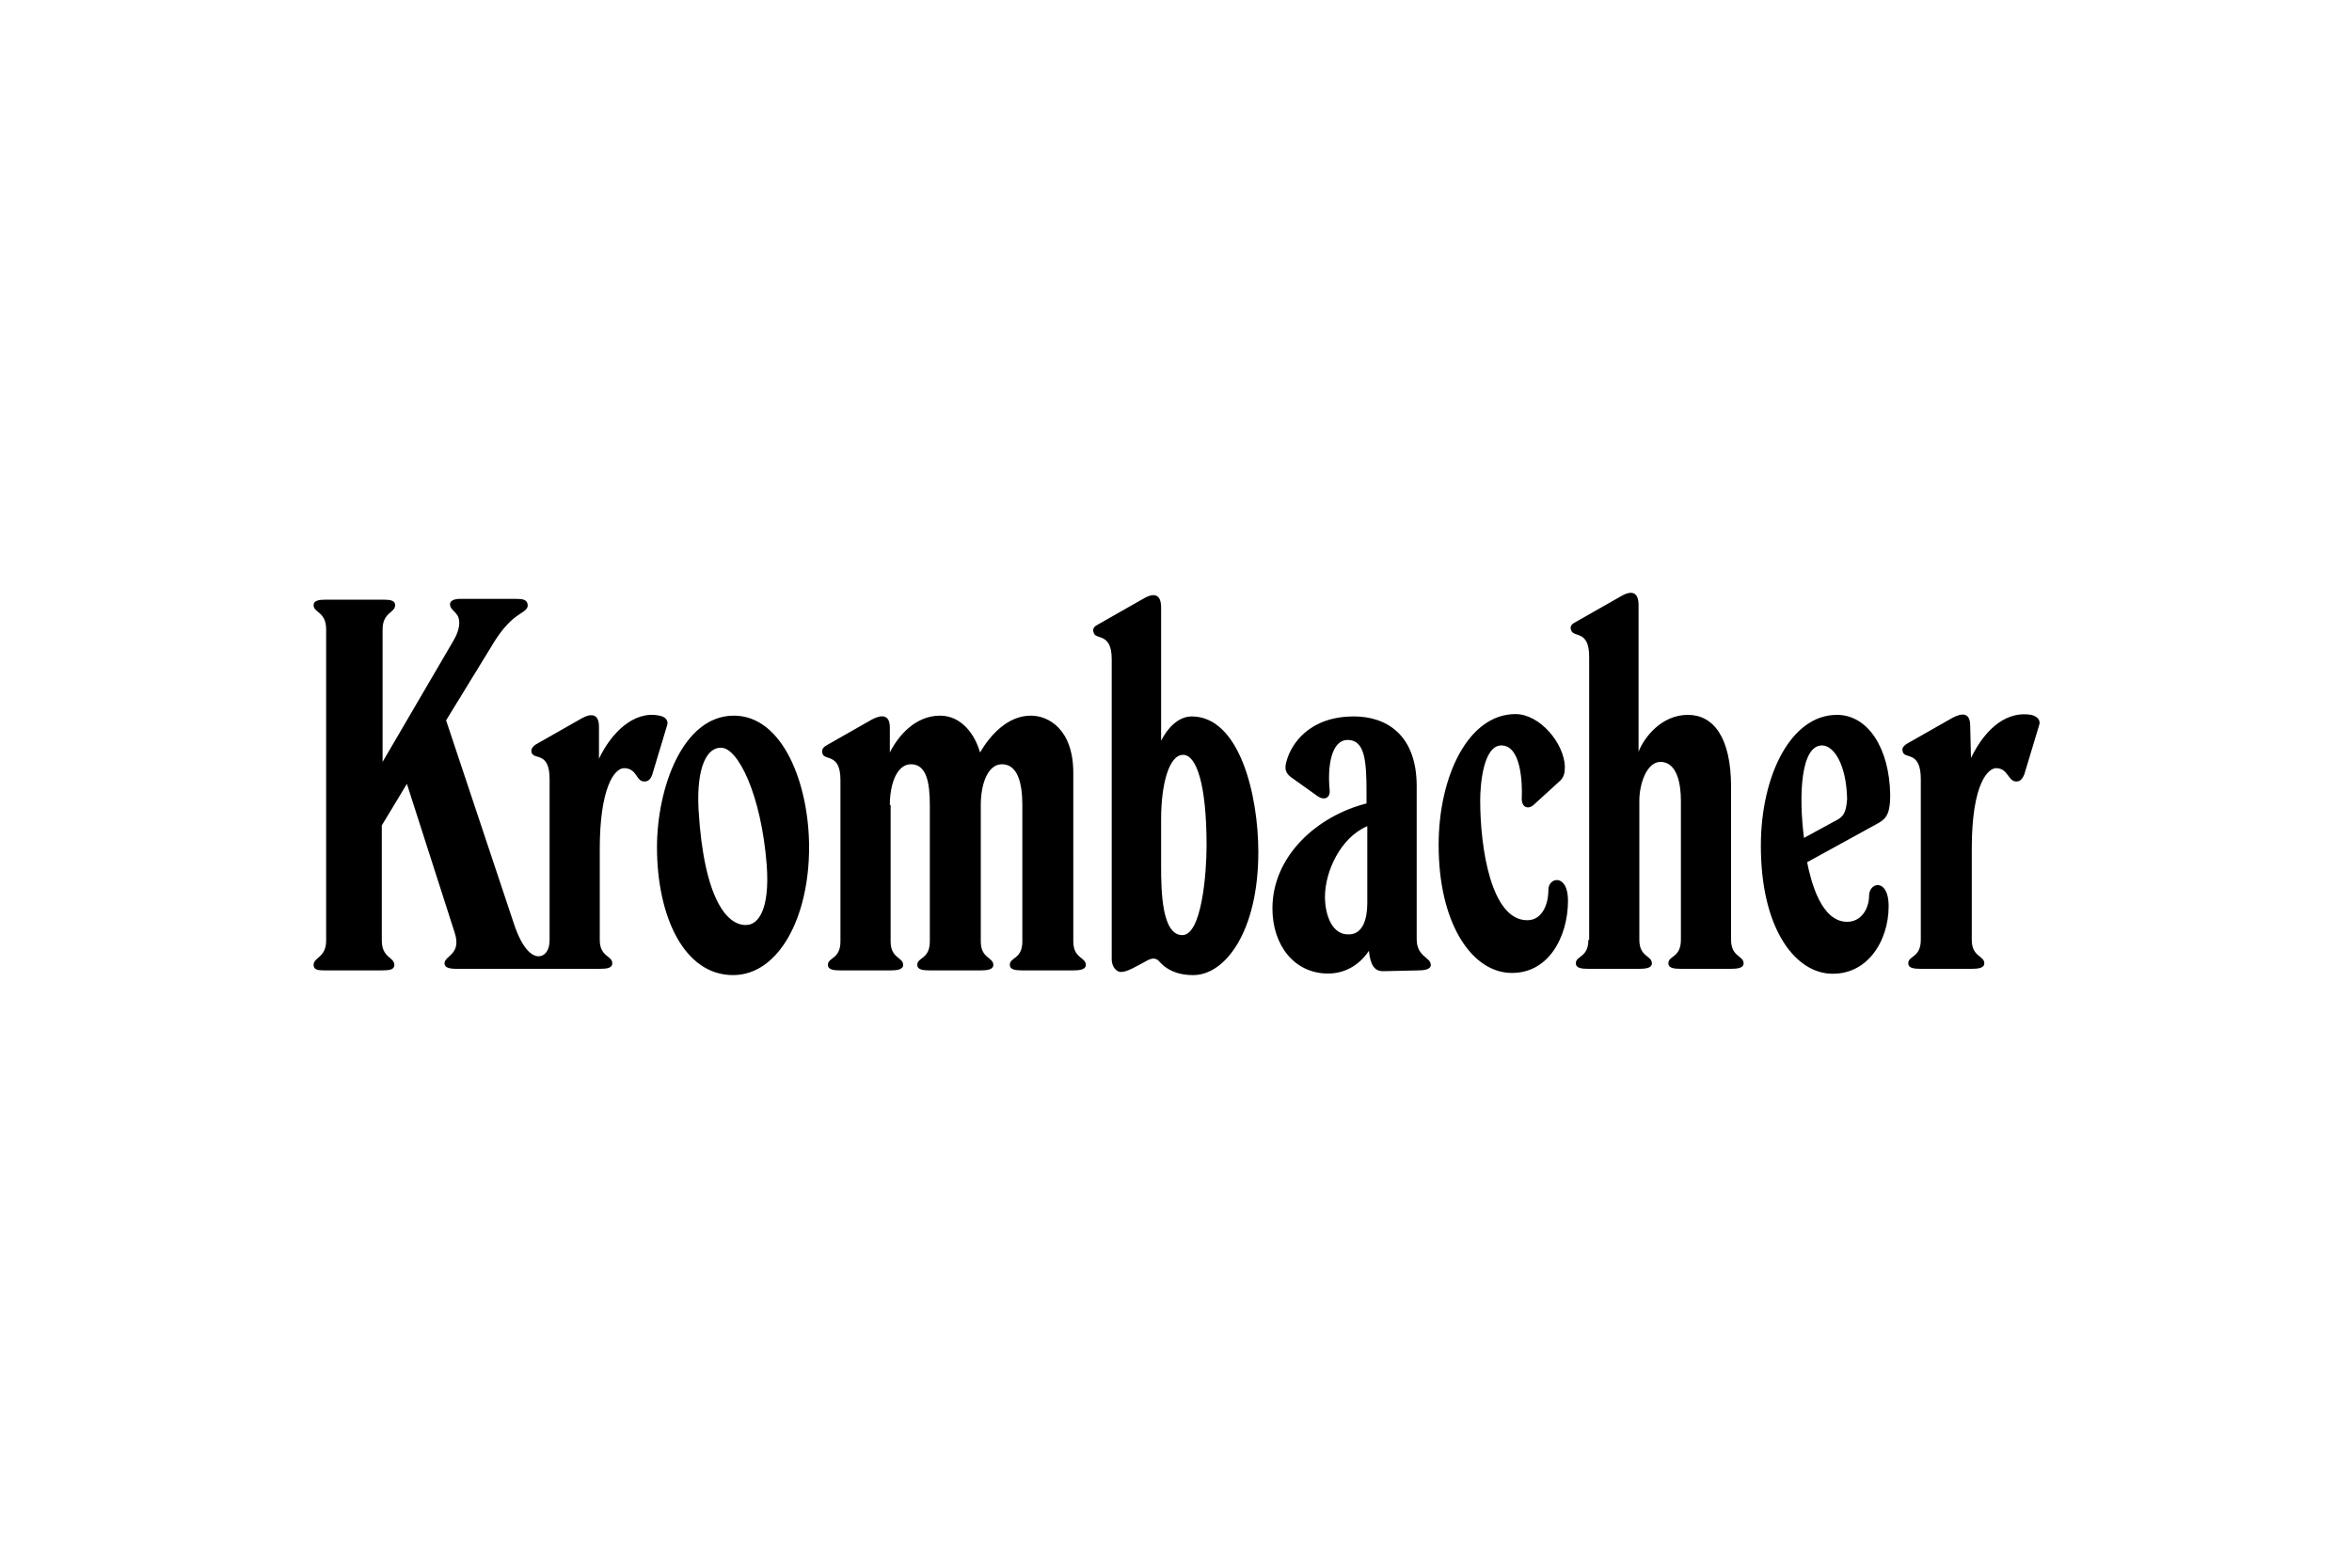 <?xml version="1.0" encoding="utf-8"?>
<!-- Generator: Adobe Illustrator 25.2.3, SVG Export Plug-In . SVG Version: 6.00 Build 0)  -->
<svg version="1.1" id="Ebene_1" xmlns="http://www.w3.org/2000/svg" xmlns:xlink="http://www.w3.org/1999/xlink" x="0px" y="0px"
	 width="300px" height="200px" viewBox="0 0 300 200" enable-background="new 0 0 300 200" xml:space="preserve">
<path id="Page-1" d="M150.9,96.3c1.7,0,3,3.7,3,11.6c0,3.4-0.6,11.4-3.1,11.4c-2.6,0-2.7-5.6-2.7-8.8v-6
	C148.1,100.1,149.1,96.3,150.9,96.3z M141.8,122.4c0,0.8,0.5,1.6,1.2,1.6c0.8,0,1.9-0.7,3.4-1.5c0.6-0.3,1.1-0.3,1.5,0.2
	c0.8,0.9,2.1,1.7,4.3,1.7c4.1,0,8.3-5.6,8.3-15.7c0-7.3-2.4-17.3-8.5-17.3c-1.7,0-3.1,1.5-3.9,3.1v-17c0-1.6-0.8-2-2.3-1.1l-5.8,3.3
	c-0.4,0.2-0.7,0.5-0.5,1c0.2,1,2.3-0.1,2.3,3.4L141.8,122.4L141.8,122.4z M180.9,123.8c0.7,0,1.6-0.1,1.6-0.7c0-1-1.8-1-1.8-3.3
	v-19.5c0-6.6-3.9-8.9-8-8.9c-5.7,0-8,3.5-8.6,5.7c-0.3,1-0.1,1.5,0.5,2l3.5,2.5c0.7,0.5,1.6,0.3,1.5-0.8c-0.3-3,0.2-6.4,2.3-6.4
	c2.2,0,2.4,2.7,2.4,6.7v1.4c-6.3,1.6-12,6.7-12,13.4c0,4.7,2.8,8.3,7.1,8.3c2.8,0,4.5-1.8,5.2-2.9c0.2,1.8,0.7,2.6,1.8,2.6
	L180.9,123.8L180.9,123.8z M172.2,119.2c-2.3,0.2-3.2-2.5-3.2-4.8c0-3.1,1.9-7.5,5.4-9v9.8C174.4,117.3,173.8,119.1,172.2,119.2z
	 M235.6,117.6c-3.3,0-4.6-5.1-5.1-7.6l9.1-5c1.1-0.6,1.5-1.4,1.5-3.6c-0.1-5.9-2.8-10.2-6.8-10.2c-5.9,0-9.7,7.8-9.7,16.7
	c0,10.4,4.2,15.9,8.6,16.3c4.9,0.4,7.7-4.1,7.7-8.6c0-3.6-2.5-3.1-2.5-1.3C238.4,115.8,237.5,117.6,235.6,117.6 M234.5,104.5
	l-4.4,2.4c-0.7-5.5-0.4-11.8,2.3-11.8c1.5,0,3.1,2.4,3.2,6.8C235.5,103.3,235.3,104,234.5,104.5 M83.8,108.1
	c0,8.7,3.4,16.3,9.7,16.3c5.8,0,9.7-7.3,9.7-16.3c0-8-3.3-16.8-9.6-16.8C87.1,91.3,83.8,100.5,83.8,108.1 M97.8,110.4
	c0.4,5.7-1.1,7.5-2.5,7.6c-2.4,0.2-5.5-3-6.2-14.7c-0.3-5.7,1.2-8,2.9-7.9C94.1,95.4,97.1,101.3,97.8,110.4 M41.6,120V80.3
	c0-2.3-1.6-2.1-1.6-3.1c0-0.6,0.7-0.7,1.6-0.7h7.2c1,0,1.6,0.1,1.6,0.7c0,1-1.6,0.9-1.6,3.1v16.9l9-15.4c0.9-1.5,0.9-2.6,0.6-3.2
	c-0.4-0.7-1-0.9-1-1.5c0-0.4,0.4-0.7,1.3-0.7h7.1c0.9,0,1.4,0.1,1.5,0.7c0.1,0.8-0.7,0.9-1.9,1.9c-1,0.9-1.8,1.9-2.8,3.6l-5.7,9.3
	l8.7,26.1c1.1,3.2,2.3,4,3.1,4c0.6,0,1.4-0.5,1.4-2.1V99.4c0-3.6-2-2.4-2.3-3.4c-0.1-0.4,0.1-0.7,0.5-1l5.8-3.3c1-0.6,2.3-0.9,2.3,1
	v4.1c1.5-3.2,4.4-6.2,7.7-5.5c0.7,0.1,1.2,0.6,1,1.2l-1.9,6.3c-0.2,0.6-0.5,0.9-1,0.9c-1.1,0-0.9-1.6-2.5-1.7
	c-1.4-0.1-3.2,2.7-3.2,10.3v11.6c0,2.2,1.6,2,1.6,3c0,0.6-0.7,0.7-1.6,0.7H58.2c-1.2,0-1.5-0.3-1.5-0.7c0-1,2.2-1.1,1.3-3.9
	L51.9,100l-3.2,5.3V120c0,2.2,1.6,2.1,1.6,3.1c0,0.6-0.6,0.7-1.6,0.7h-7.3c-0.9,0-1.4-0.1-1.4-0.7C40,122.1,41.6,122.2,41.6,120
	 M113.5,102.7c0-2.7,0.9-5.2,2.7-5.2c2,0,2.4,2.4,2.4,5.2v17.4c0,2.3-1.6,2-1.6,3c0,0.6,0.7,0.7,1.6,0.7c0.7,0,5.6,0,6.5,0
	c0.8,0,1.6-0.1,1.6-0.7c0-1-1.6-0.8-1.6-3v-17.4c0-2.7,0.9-5.2,2.7-5.2c2,0,2.6,2.4,2.6,5.2v17.4c0,2.3-1.6,2-1.6,3
	c0,0.6,0.7,0.7,1.6,0.7h6.5c0.8,0,1.6-0.1,1.6-0.7c0-1-1.6-0.8-1.6-3V98.6c0-5.6-3.2-7.3-5.4-7.3c-3,0-5.2,2.5-6.5,4.7
	c-0.6-2.2-2.3-4.7-5.1-4.7c-3.1,0-5.3,2.5-6.4,4.7v-3.2c0-1.6-1-1.7-2.3-1l-5.8,3.3c-0.5,0.3-0.6,0.6-0.5,1c0.2,1,2.3-0.1,2.3,3.4
	v20.6c0,2.3-1.6,2-1.6,3c0,0.6,0.7,0.7,1.6,0.7c0.7,0,5.6,0,6.4,0c0.8,0,1.6-0.1,1.6-0.7c0-1-1.6-0.8-1.6-3V102.7z M193.3,91.1
	c-6,0-9.8,7.9-9.8,16.7c0,9.9,4.1,15.9,8.8,16.3c5.1,0.4,7.7-4.5,7.7-9.2c0-3.5-2.5-3-2.5-1.4c0,1.9-0.8,3.9-2.7,3.9
	c-4.6,0-6-9.2-6-15.3c0-2,0.4-7,2.7-7c2.5,0,2.7,4.7,2.6,6.8c0,1.1,0.8,1.4,1.5,0.8l3.4-3.1c0.5-0.5,0.6-1,0.6-1.8
	C199.5,94.8,196.4,91.1,193.3,91.1 M202.6,119.9c0,2.3-1.6,2-1.6,3c0,0.6,0.7,0.7,1.6,0.7h6.5c0.8,0,1.6-0.1,1.6-0.7
	c0-1-1.6-0.8-1.6-3v-17.8c0-2,0.9-4.9,2.7-4.9c2.1,0,2.6,2.8,2.6,4.9v17.8c0,2.3-1.6,2-1.6,3c0,0.6,0.7,0.7,1.6,0.7h6.4
	c0.8,0,1.6-0.1,1.6-0.7c0-1-1.6-0.8-1.6-3v-19.5c0-6.4-2.3-9.2-5.5-9.2c-3.4,0-5.6,2.9-6.3,4.7V77.2c0-1.6-0.8-2-2.3-1.1l-5.8,3.3
	c-0.4,0.2-0.7,0.5-0.5,1c0.3,1,2.3-0.1,2.3,3.4V119.9z M251.3,92.6c0-1.7-1-1.7-2.3-1l-5.8,3.3c-0.6,0.4-0.6,0.7-0.5,1
	c0.2,1,2.3-0.2,2.3,3.5v20.5c0,2.3-1.6,2-1.6,3c0,0.6,0.7,0.7,1.6,0.7h6.5c0.8,0,1.6-0.1,1.6-0.7c0-1-1.6-0.8-1.6-3v-11.6
	c0-8.6,2.2-10.4,3.2-10.3c1.5,0.1,1.4,1.7,2.5,1.7c0.5,0,0.8-0.4,1-0.9l1.9-6.3c0.2-0.6-0.2-1.1-1-1.3c-2.9-0.5-5.7,1.4-7.7,5.5
	L251.3,92.6L251.3,92.6z"/>
</svg>
